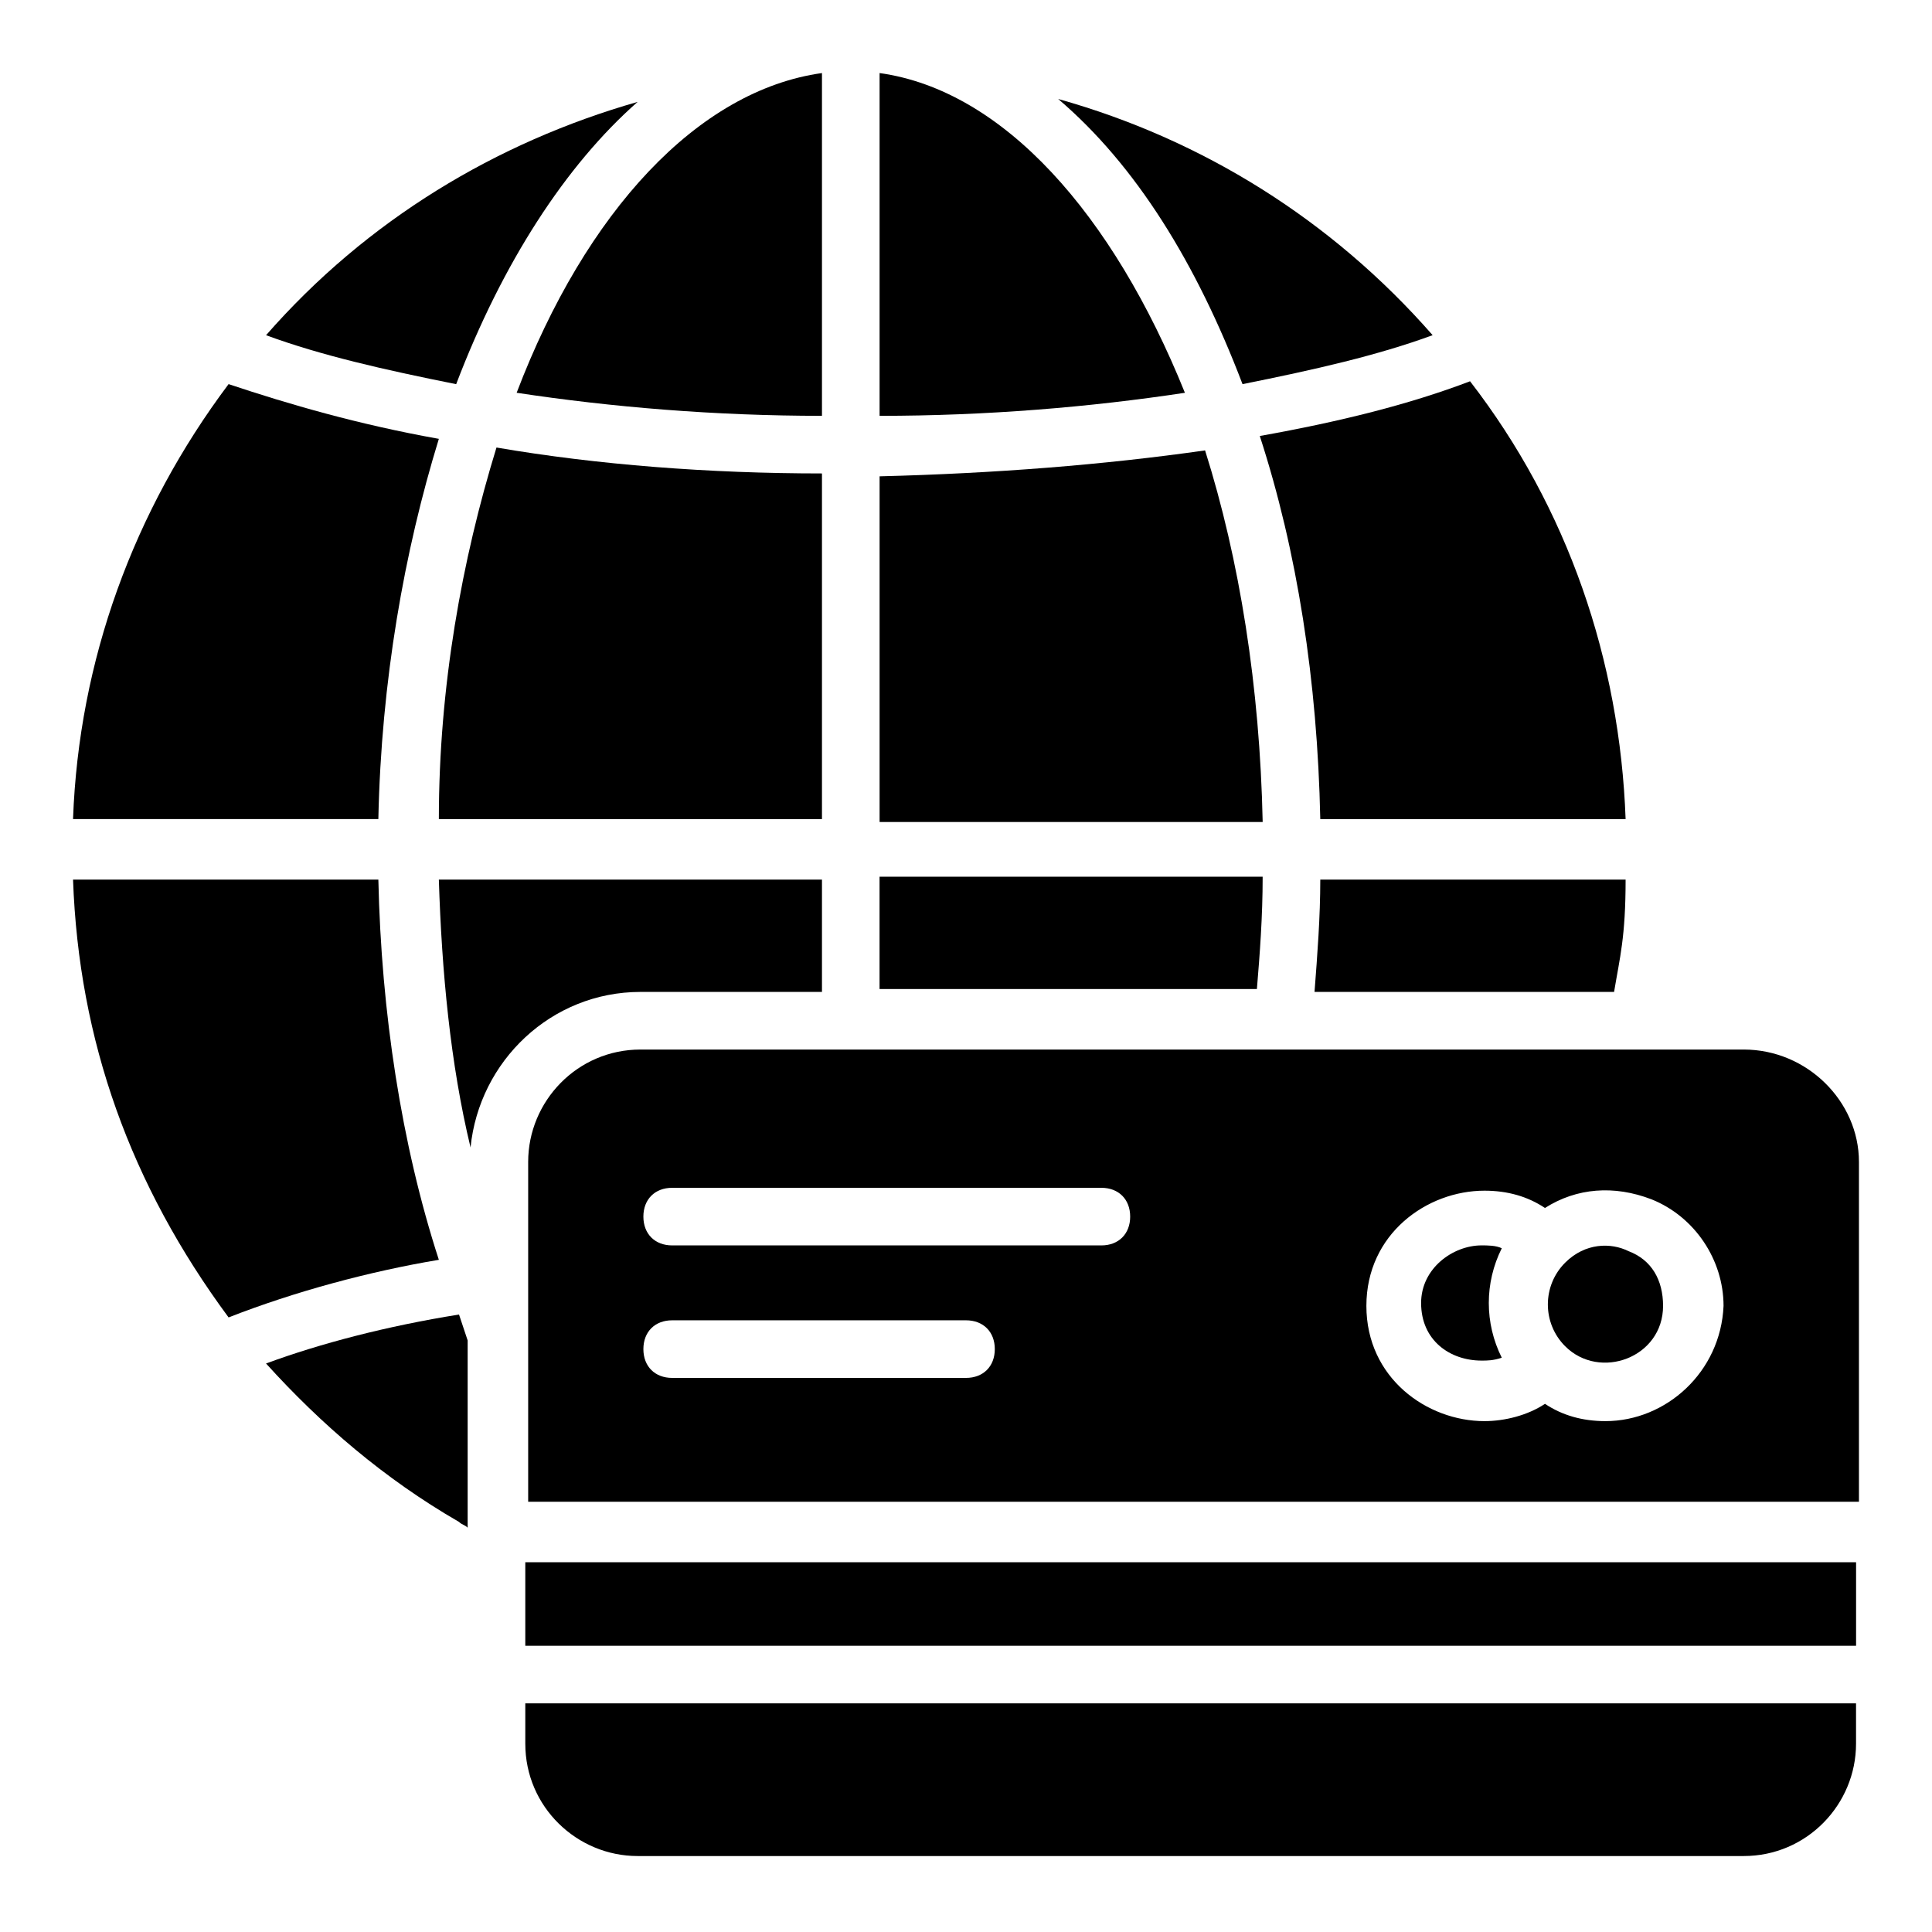 <?xml version="1.0" encoding="UTF-8"?>
<!-- Uploaded to: SVG Repo, www.svgrepo.com, Generator: SVG Repo Mixer Tools -->
<svg fill="#000000" width="800px" height="800px" version="1.1" viewBox="144 144 512 512" xmlns="http://www.w3.org/2000/svg">
 <g>
  <path d="m377.1 163.36v90.84c28.242 0 55.723-2.289 80.914-6.106-19.082-47.328-48.09-80.152-80.914-84.734z"/>
  <path d="m492.36 406.87h79.387c1.527-9.16 3.055-14.504 3.055-29.77h-80.914c0 9.926-0.766 19.848-1.527 29.77z"/>
  <path d="m361.83 406.87v-29.77h-101.53c0.762 24.426 3.055 48.855 8.398 70.992 2.289-22.902 21.375-41.223 45.039-41.223z"/>
  <path d="m312.98 171c-37.402 10.688-71.754 31.297-98.473 61.832 14.504 5.344 31.297 9.16 50.383 12.977 12.211-32.062 29.008-58.016 48.09-74.809z"/>
  <path d="m260.3 260.3c-21.375-3.816-39.695-9.16-55.723-14.504-25.191 33.59-39.695 73.281-41.223 115.27h80.914c0.766-36.641 6.871-70.988 16.031-100.76z"/>
  <path d="m214.5 505.34c14.504 16.031 31.297 30.535 51.145 41.984 0.762 0.762 1.527 0.762 2.289 1.527v-49.617c-0.762-2.289-1.527-4.582-2.289-6.871-19.082 3.055-36.641 7.633-51.145 12.977z"/>
  <path d="m478.62 376.34h-101.53v29.77h100c0.762-9.16 1.527-19.082 1.527-29.77z"/>
  <path d="m463.36 263.36c-26.719 3.816-55.723 6.106-86.258 6.871v91.602h101.52c-0.762-35.879-6.106-69.465-15.266-98.473z"/>
  <path d="m473.28 245.8c19.082-3.816 35.879-7.633 50.383-12.977-26.719-30.535-61.066-51.906-99.234-62.594 20.605 17.559 36.637 43.512 48.852 75.57z"/>
  <path d="m493.89 361.07h80.914c-1.527-41.984-15.266-82.441-41.223-116.03-16.031 6.106-34.352 10.688-55.723 14.504 9.926 30.535 15.266 64.883 16.031 101.52z"/>
  <path d="m361.83 254.2v-90.84c-32.824 4.582-62.594 36.641-80.914 84.73 25.188 3.82 52.668 6.109 80.914 6.109z"/>
  <path d="m260.3 477.86c-9.922-30.535-15.266-65.648-16.031-100.76h-80.914c1.527 42.746 15.266 80.914 41.223 116.03 17.555-6.867 37.402-12.211 55.723-15.266z"/>
  <path d="m260.3 361.07h101.53v-91.602c-29.77 0-59.543-2.289-86.258-6.871-9.16 29.773-15.27 63.359-15.27 98.473z"/>
  <path d="m283.21 558.01h352.67v22.137h-352.67z"/>
  <path d="m536.64 474.04c-7.633 0-16.031 6.106-16.031 15.266 0 9.922 7.633 15.266 16.031 15.266 1.527 0 3.055 0 5.344-0.762-4.582-9.16-4.582-19.848 0-29.008-1.527-0.762-3.816-0.762-5.344-0.762z"/>
  <path d="m606.1 422.14h-292.36c-16.793 0-29.77 13.742-29.77 29.77v90.074h352.67v-90.074c0-16.031-13.742-29.77-30.535-29.77zm-206.1 87.02h-77.863c-4.582 0-7.633-3.055-7.633-7.633 0-4.582 3.055-7.633 7.633-7.633h77.863c4.582 0 7.633 3.055 7.633 7.633 0 4.582-3.055 7.633-7.633 7.633zm35.875-35.113h-113.74c-4.582 0-7.633-3.055-7.633-7.633 0-4.582 3.055-7.633 7.633-7.633h113.74c4.582 0 7.633 3.055 7.633 7.633s-3.051 7.633-7.633 7.633zm133.59 46.566c-6.106 0-11.449-1.527-16.031-4.582-4.582 3.055-10.688 4.582-16.031 4.582-15.266 0-31.297-11.449-31.297-30.535 0-19.082 16.031-30.535 31.297-30.535 6.106 0 11.449 1.527 16.031 4.582 8.398-5.344 18.32-6.106 28.242-2.289 11.449 4.582 19.082 16.031 19.082 28.242-0.758 17.555-15.262 30.535-31.293 30.535z"/>
  <path d="m283.21 606.1c0 16.793 13.742 29.77 29.77 29.77h293.12c16.793 0 29.77-13.742 29.77-29.77v-10.688h-352.66z"/>
  <path d="m575.57 475.57c-4.582-2.289-11.449-2.289-16.793 3.055-6.106 6.106-6.106 16.031 0 22.137 9.16 9.16 25.953 3.055 25.953-10.688 0-6.871-3.055-12.215-9.16-14.504z"/>
 </g>
</svg>